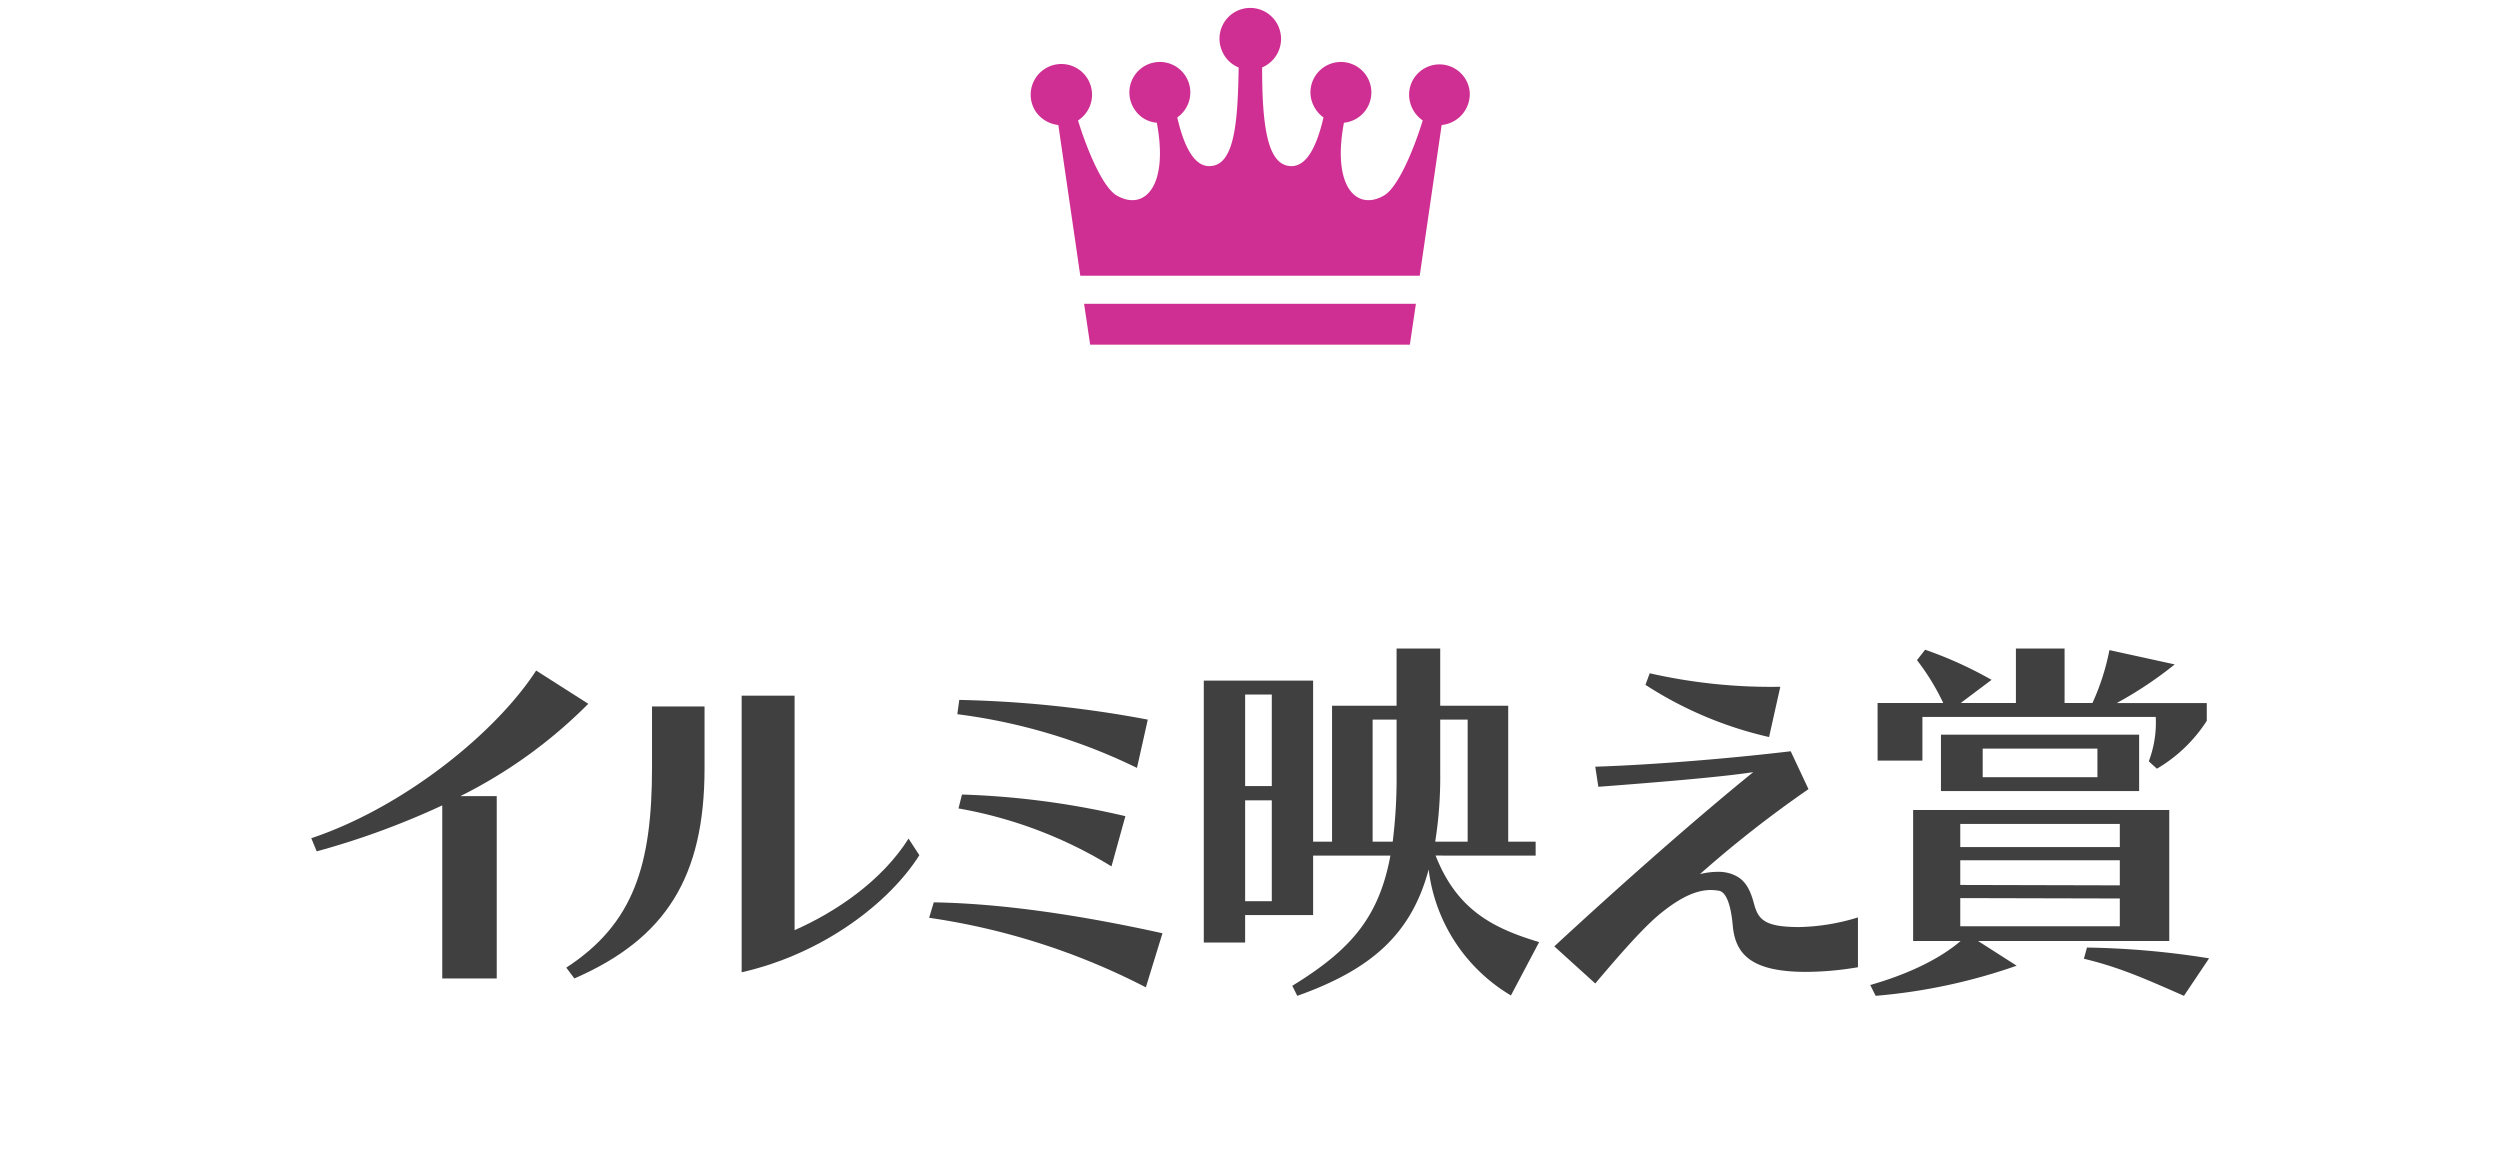 <svg xmlns="http://www.w3.org/2000/svg" viewBox="0 0 330 155"><defs><style>.cls-1{fill:#cf2e92;}.cls-2{fill:none;}.cls-3{fill:#404040;}</style></defs><g id="レイヤー_2" data-name="レイヤー 2"><path class="cls-1" d="M190,8.5a4.012,4.012,0,0,0-4,4,4.172,4.172,0,0,0,1.8,3.4c-1.1,3.6-3.2,8.8-5.1,9.9-3.6,2.1-6.9-1.1-5.3-9.6a4.02,4.02,0,1,0-4.4-3.6,4.171,4.171,0,0,0,1.7,2.9c-1.1,4.8-2.7,6.7-4.6,6.4-2.9-.4-3.5-5.7-3.5-13a4.086,4.086,0,0,0,2.2-5.3,4.058,4.058,0,1,0-7.5,3.1,3.962,3.962,0,0,0,2.2,2.2c-.1,7.4-.6,12.6-3.5,13-1.9.3-3.5-1.6-4.6-6.4a4.022,4.022,0,1,0-5.6-1,3.852,3.852,0,0,0,2.9,1.7c1.6,8.5-1.7,11.7-5.3,9.6-1.9-1.1-4-6.3-5.1-9.9a4.05,4.05,0,1,0-5.6-1.2,4.158,4.158,0,0,0,3,1.8l2.9,19.9h44.8l2.9-19.9a4.112,4.112,0,0,0,3.7-4.4,4.017,4.017,0,0,0-4-3.6Z"/><polygon class="cls-1" points="143.9 45.5 165 45.5 186.1 45.5 186.9 40.1 143.1 40.1 143.9 45.5"/><rect class="cls-2" width="330" height="155"/></g><g id="_02" data-name="02"><rect class="cls-2" width="330" height="155"/><path class="cls-3" d="M60.775,105.086h4.794v24.069H58.378V106.31a104.13,104.13,0,0,1-16.573,6.068l-.714-1.733c12.188-4.081,24.325-13.872,29.68-22.132L77.655,92.9A64.147,64.147,0,0,1,60.775,105.086Z"/><path class="cls-3" d="M75.818,129.155l-1.071-1.427c8.924-5.814,11.32-13.565,11.32-26.466V93.255H93v8.159C93,115.744,87.9,123.9,75.818,129.155Zm22.08-.815V91.827h6.987v30.954c5.558-2.447,11.575-6.578,15.043-12.086l1.428,2.194C117.43,119.109,108.709,125.892,97.9,128.34Z"/><path class="cls-3" d="M151.253,130.328a90.607,90.607,0,0,0-28.607-9.179l.611-2.04c9.18.154,19.582,1.735,30.189,4.08Zm-1.172-28.965a75.807,75.807,0,0,0-23.713-7.088l.255-1.886a150.089,150.089,0,0,1,24.885,2.6Zm-3.366,13a57.641,57.641,0,0,0-20.194-7.649l.459-1.836a108.783,108.783,0,0,1,21.571,2.855Z"/><path class="cls-3" d="M199.442,131.4a22.5,22.5,0,0,1-10.861-16.624c-2.295,8.567-7.6,13.207-17.339,16.675l-.662-1.325c7.547-4.641,11.422-8.874,12.952-17.186h-10.2v7.853h-8.975v3.621H158.9V89.839h14.431V111.1h2.5V93.153h8.517V85.606h5.761v7.547h8.976V111.1h3.62v1.835H189.5c2.855,7.292,7.751,9.638,13.666,11.423ZM167.877,91.675h-3.519V103.76h3.519Zm0,13.971h-3.519v13.311h3.519Zm16.472-10.657h-3.162V111.1h2.651a67.761,67.761,0,0,0,.511-9.078Zm9.382,0H190.11v7.037a54.528,54.528,0,0,1-.663,9.078h4.284Z"/><path class="cls-3" d="M238.417,128.289c-7.139,0-9.332-2.244-9.688-6.068-.306-3.468-1.123-4.539-1.836-4.641a6.805,6.805,0,0,0-1.02-.1c-1.785,0-3.774.765-6.579,3.008-2.091,1.683-4.844,4.743-8.72,9.332l-5.405-4.9c9.536-8.822,19.327-17.389,26.263-23-4.234.662-13.055,1.376-20.45,1.937l-.408-2.652c7.7-.255,17.645-1.07,25.8-2.039l2.346,5a150.816,150.816,0,0,0-14.33,11.219,9.961,9.961,0,0,1,2.4-.306,5.131,5.131,0,0,1,1.835.306c1.479.561,2.295,1.581,2.907,3.926.561,2.091,1.428,3.06,5.967,3.06a27.806,27.806,0,0,0,7.751-1.274v6.578A41.893,41.893,0,0,1,238.417,128.289Zm-4.9-31A50.541,50.541,0,0,1,217.2,90.4l.562-1.529A72.156,72.156,0,0,0,235,90.654Z"/><path class="cls-3" d="M261.1,124.209l5.1,3.264a75.093,75.093,0,0,1-18.613,3.977l-.714-1.428c5.508-1.581,9.435-3.671,11.933-5.813h-6.273V106.922h33.81v17.287Zm23.611-22.743-1.07-.97a14.489,14.489,0,0,0,.917-5.864h-30.8V100.4h-5.916V92.8h8.669a30.819,30.819,0,0,0-3.467-5.66l1.07-1.377a52.444,52.444,0,0,1,8.772,3.977l-4.08,3.06H266.1v-7.19h6.424V92.8H276.2a30.778,30.778,0,0,0,2.244-6.986l8.618,1.887a51.193,51.193,0,0,1-7.649,5.1h11.882v2.346A19.629,19.629,0,0,1,284.715,101.466Zm-28.506,2.957V96.978h26.16v7.445Zm23.61,4.335h-21.06v3.059h21.06Zm0,4.793h-21.06v3.263l21.06.052Zm0,5.049-21.06-.051v3.722h21.06Zm-2.957-19.787H261.717v3.774h15.145Zm11.423,32.637c-5.1-2.243-8.516-3.773-13.208-4.895l.408-1.479A112,112,0,0,1,291.6,126.5Z"/></g></svg>